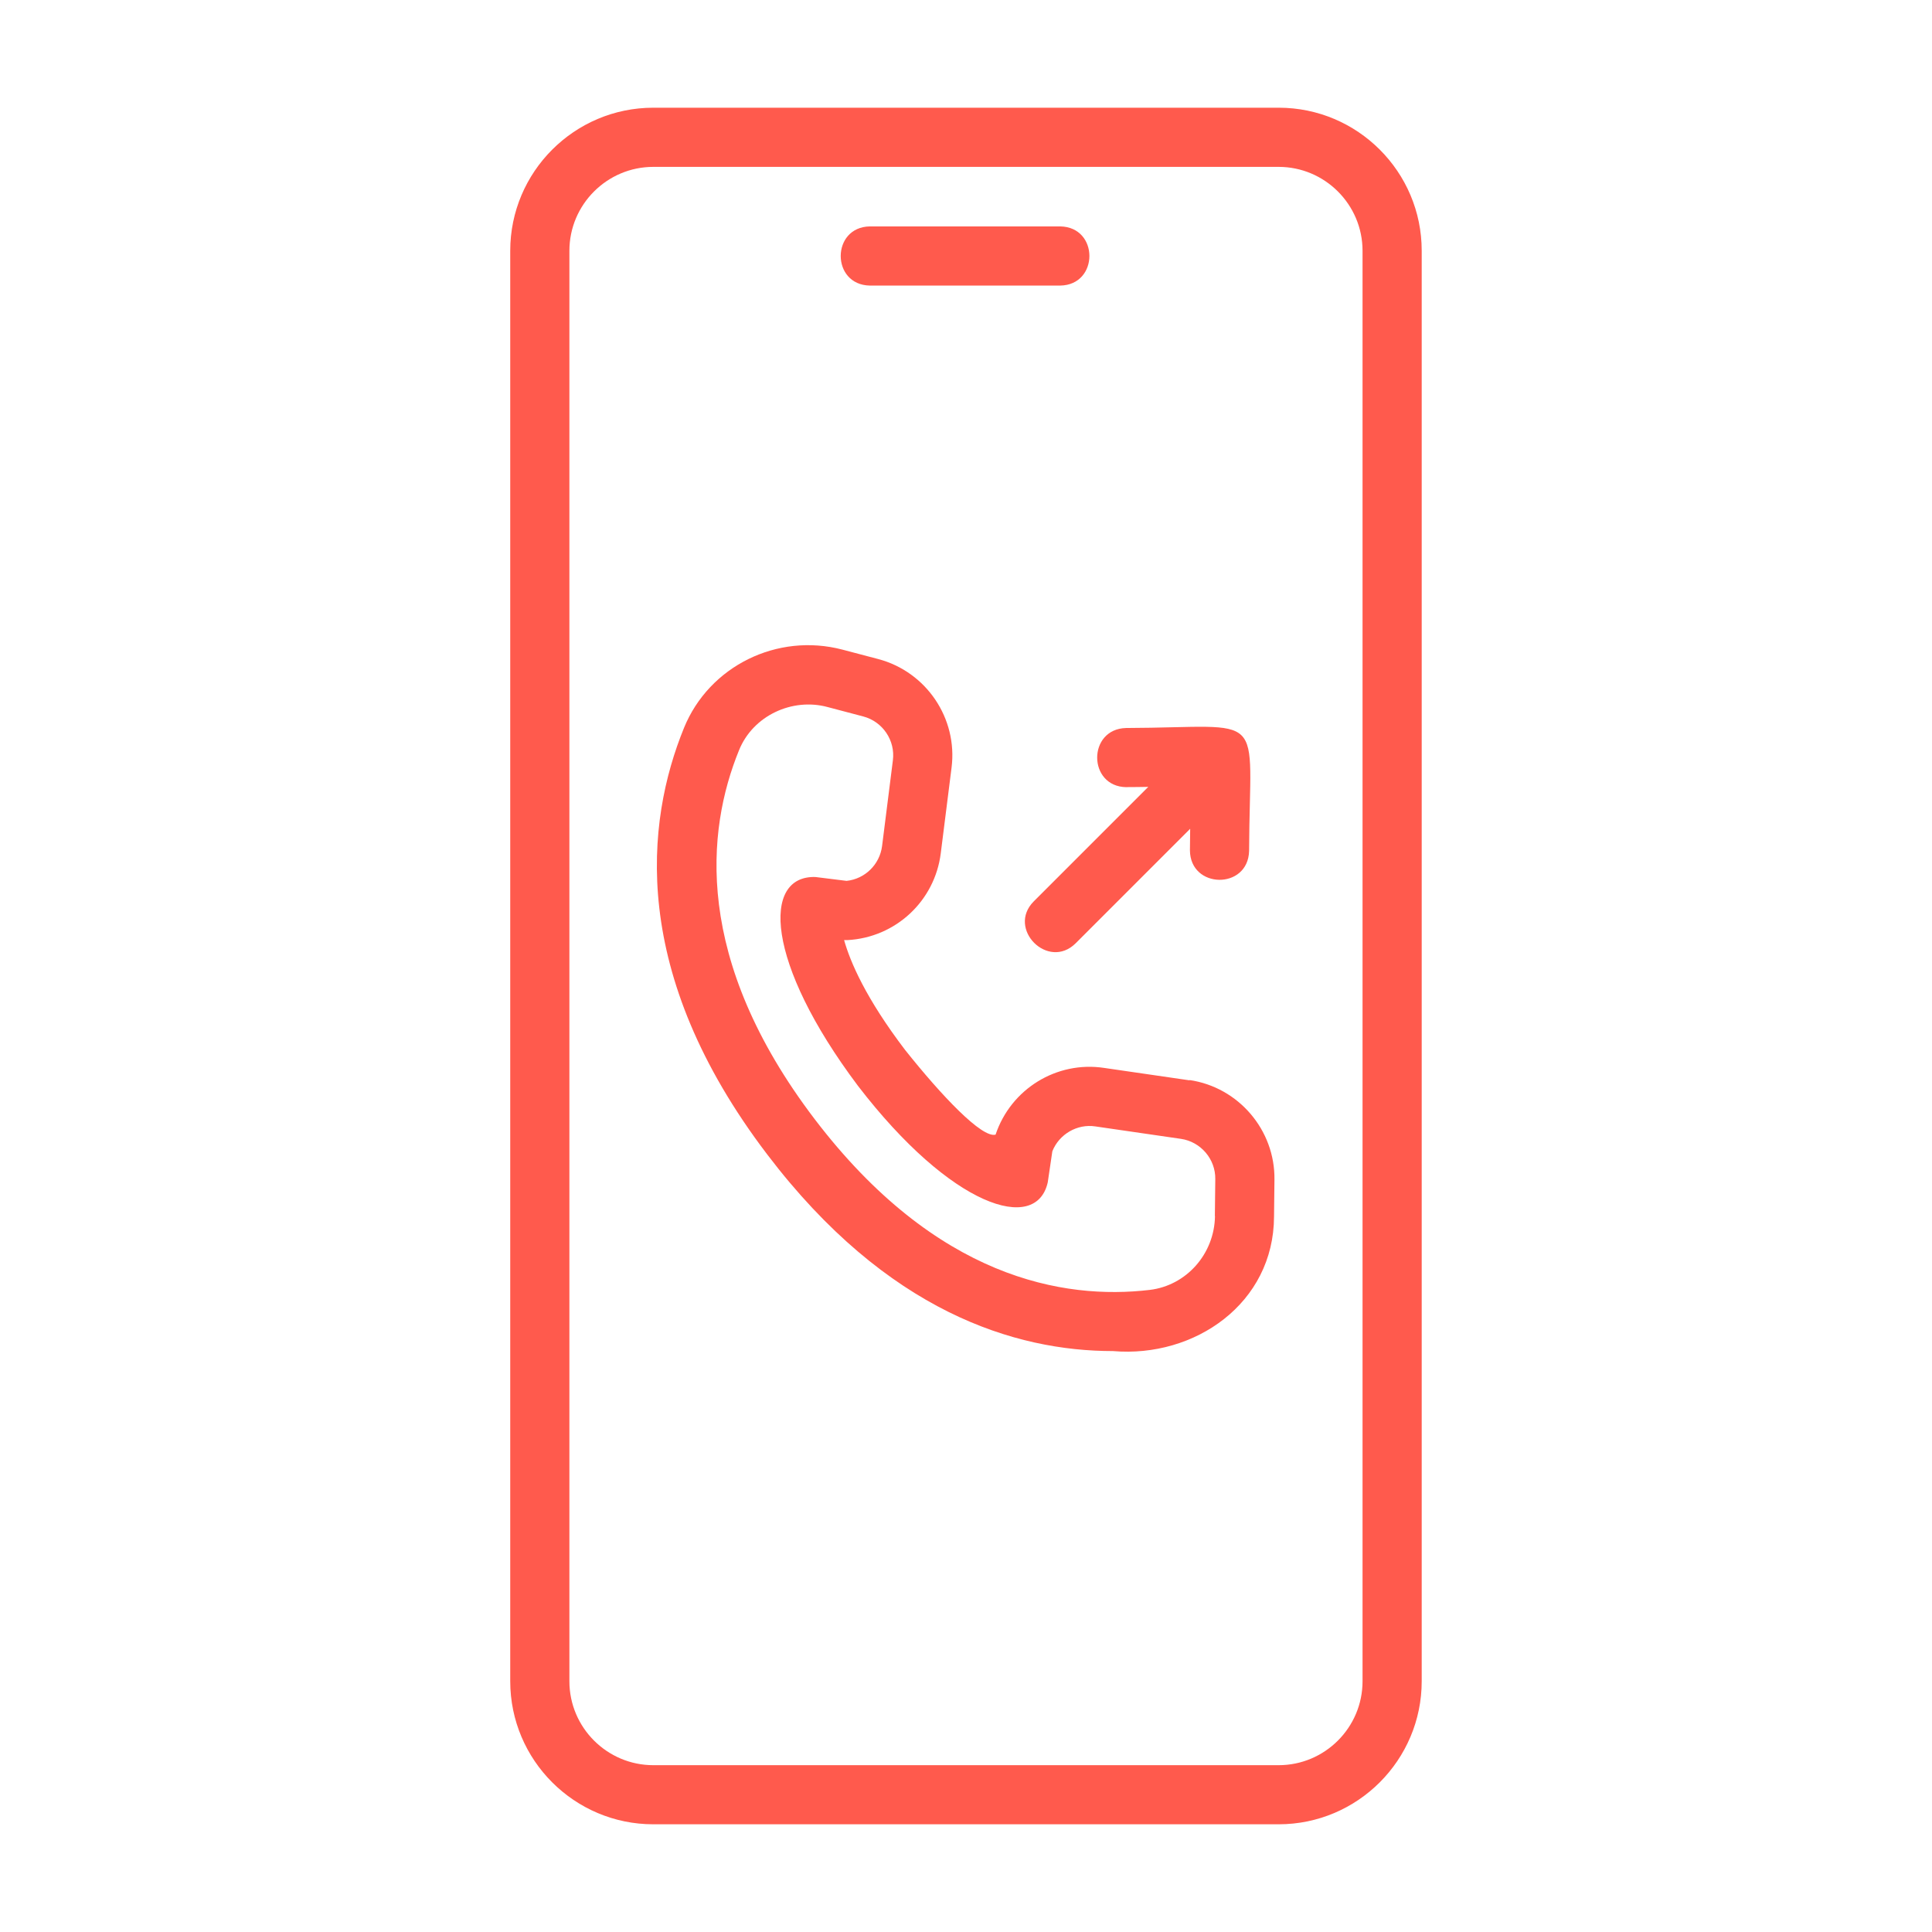 <?xml version="1.0" encoding="UTF-8"?>
<svg id="Layer_2" data-name="Layer 2" xmlns="http://www.w3.org/2000/svg" viewBox="0 0 32 32">
  <defs>
    <style>
      .cls-1 {
        fill: none;
      }

      .cls-2 {
        fill: #ff5a4d;
      }
    </style>
  </defs>
  <g id="Layer_1-2" data-name="Layer 1">
    <g>
      <rect class="cls-1" width="32" height="32"/>
      <g>
        <path class="cls-2" d="M14.408,4.73h3.153c.643-.01.645-.969,0-.98h-3.153c-.643.01-.645.969,0,.98Z"/>
        <path class="cls-2" d="M19.705,17.894l-1.417-.206c-.787-.119-1.545.349-1.798,1.105-.223.064-.893-.642-1.499-1.403-.651-.855-.908-1.457-1.01-1.819.02.001.038.001.056,0,.797-.043,1.446-.647,1.545-1.438l.179-1.42c.103-.815-.419-1.587-1.215-1.797l-.592-.156c-1.081-.284-2.207.273-2.624,1.294-.637,1.561-.914,4.056,1.379,7.069,1.983,2.607,4.104,3.255,5.725,3.255,1.355.116,2.663-.79,2.668-2.227l.007-.612c.011-.821-.594-1.531-1.407-1.65v.003ZM20.124,20.142c-.009.626-.473,1.151-1.082,1.223-1.422.168-3.538-.189-5.551-2.832-2.012-2.646-1.791-4.78-1.251-6.105.23-.574.881-.876,1.468-.717l.591.156c.321.085.532.397.49.726l-.179,1.42c-.039.306-.283.545-.588.577l-.516-.064c-.886-.027-.833,1.411.703,3.457,1.55,2.019,2.954,2.452,3.145,1.601l.076-.515c.113-.284.412-.458.713-.412l1.417.206c.328.048.574.335.569.667l-.007.612h.002Z"/>
        <path class="cls-2" d="M21.178,1.784h-10.357c-1.308,0-2.37,1.064-2.37,2.37v23.692c0,1.308,1.064,2.37,2.37,2.37h10.357c1.308,0,2.37-1.064,2.37-2.37V4.154c.001-1.308-1.063-2.37-2.369-2.37h-.001ZM22.568,27.847c0,.766-.624,1.39-1.39,1.39h-10.357c-.766,0-1.39-.624-1.39-1.39V4.154c0-.766.624-1.39,1.39-1.39h10.357c.766,0,1.39.624,1.39,1.39v23.693Z"/>
        <path class="cls-2" d="M18.656,13.037s.359-.002.363-.004l-1.897,1.897c-.451.453.238,1.146.694.694l1.897-1.897-.004.357c.004.643.963.656.98.011.009-2.379.338-2.045-2.038-2.037-.641.017-.636.971.005.98h0Z"/>
      </g>
    </g>
  </g>
</svg>